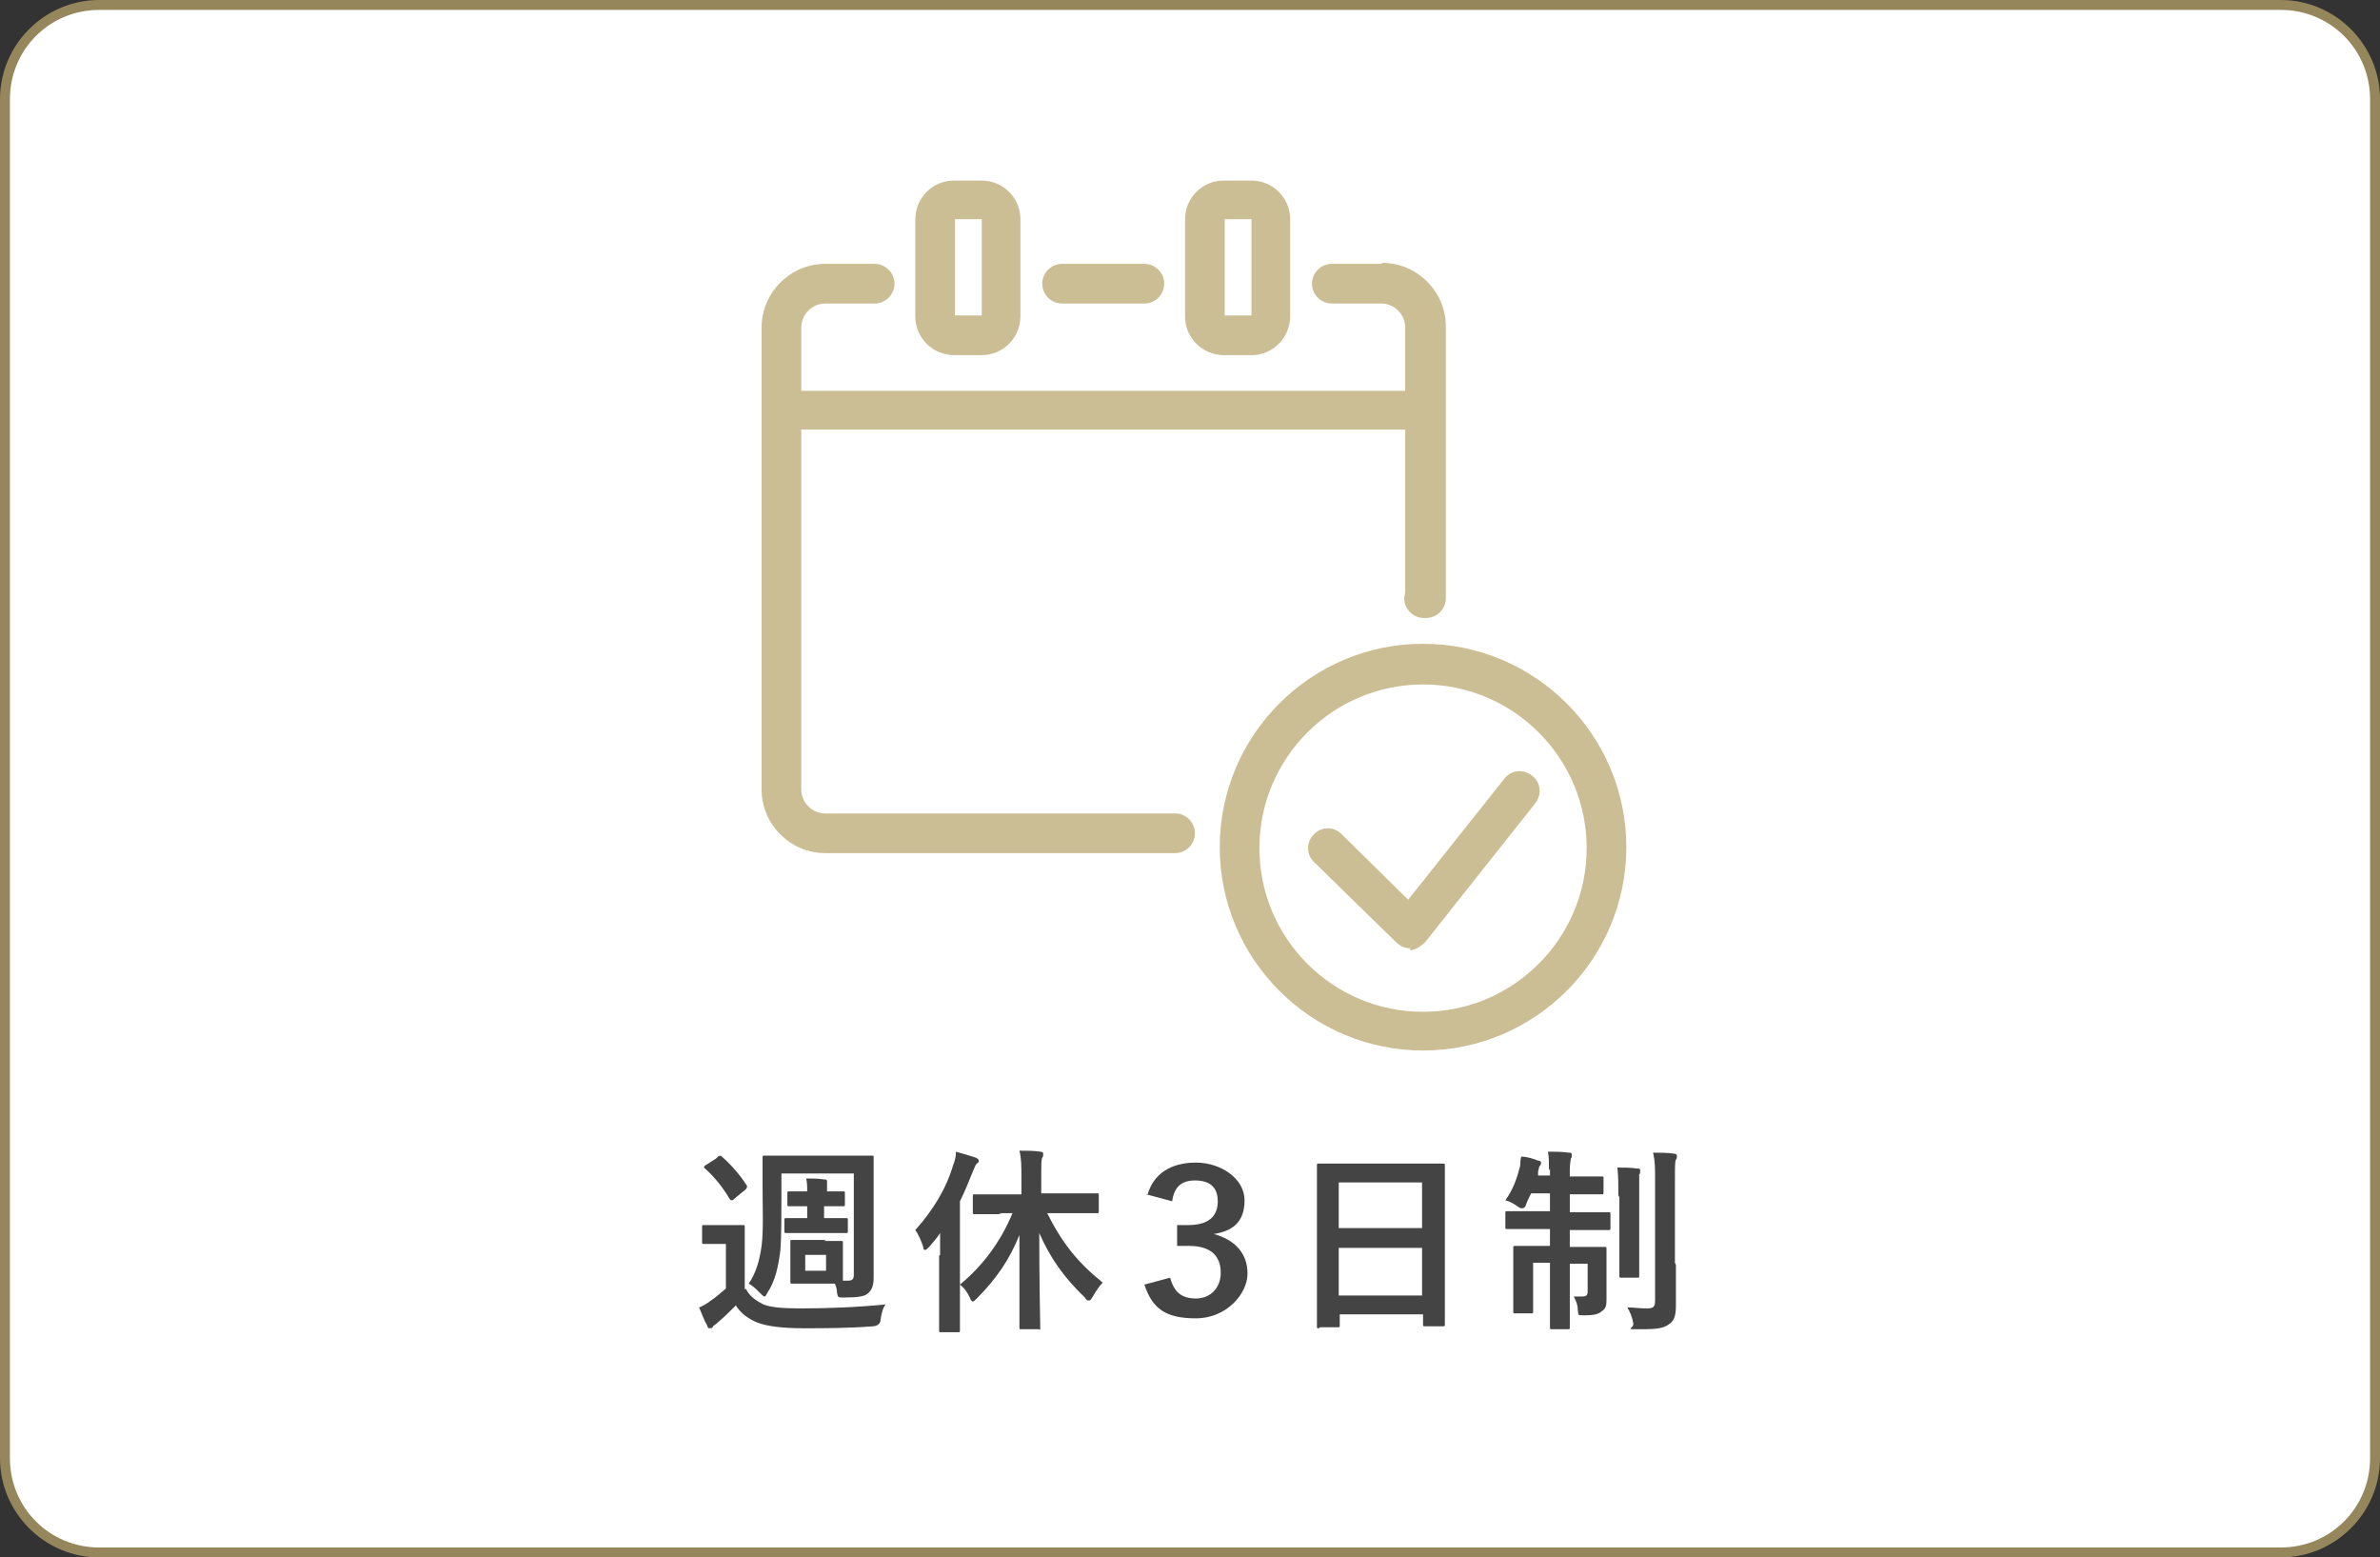 <?xml version="1.0" encoding="UTF-8"?><svg id="_レイヤー_2" xmlns="http://www.w3.org/2000/svg" width="240" height="157" viewBox="0 0 240 157"><rect x="0" y="0" width="240" height="157" fill="#333333" stroke="none"/><defs><style>.cls-1{fill:#fff;}.cls-2{fill:#ccbe94;}.cls-3{fill:#444;}.cls-4{fill:#95865c;}</style></defs><g id="_レイヤー_1-2"><rect class="cls-1" x=".5" y=".5" width="239" height="156" rx="9.5" ry="9.5"/><path class="cls-4" d="m230,1c5,0,9,4,9,9v137c0,5-4,9-9,9H10c-5,0-9-4-9-9V10C1,5,5,1,10,1h220m0-1H10C4.5,0,0,4.5,0,10v137c0,5.5,4.5,10,10,10h220c5.5,0,10-4.5,10-10V10c0-5.5-4.5-10-10-10h0Z"/><path class="cls-3" d="m75.2,129.9c.4.8,1,1.2,1.8,1.6.7.3,2,.4,3.7.4,2.6,0,5.6-.1,8.6-.4-.3.4-.4.9-.5,1.5q0,.6-.7.7c-2.6.2-5,.2-7.1.2s-3.7-.2-4.7-.6c-.9-.4-1.6-.9-2.1-1.7-.6.6-1.1,1.1-1.8,1.7-.2.2-.4.3-.5.4,0,.1-.1.2-.3.2s-.2,0-.3-.3c-.3-.5-.5-1.1-.8-1.8.5-.2.8-.4,1.2-.7.6-.4,1-.8,1.5-1.2v-4.5h-.8c-1,0-1.3,0-1.4,0-.2,0-.2,0-.2-.2v-1.5c0-.2,0-.2.2-.2s.4,0,1.4,0h1.1c1,0,1.3,0,1.4,0,.2,0,.2,0,.2.2s0,.7,0,1.9v4.4Zm-2.8-13.3c0,0,.2-.1.2-.1s.1,0,.2.1c.9.8,1.8,1.8,2.5,2.9.1.2,0,.2-.1.4l-1.1.9c-.1.1-.2.2-.3.2s-.1,0-.2-.1c-.7-1.2-1.6-2.3-2.5-3.1-.2-.1-.1-.2,0-.3l1.1-.7Zm10.7,8.5c1.2,0,1.5,0,1.7,0s.2,0,.2.2,0,.5,0,1.3v1.4c0,.6,0,.9,0,1.1h.5c.4,0,.6-.1.6-.6v-10.2h-7.3v2.2c0,2.1,0,4-.1,5.5-.2,1.6-.5,3.1-1.3,4.3-.1.2-.2.4-.3.4s-.2-.1-.4-.3c-.4-.4-.8-.8-1.2-1,.7-1,1.1-2.3,1.3-3.8.2-1.6.1-3.5.1-5.9v-1.2c0-1.1,0-1.6,0-1.8,0-.2,0-.2.2-.2s.8,0,2.7,0h5.4c1.9,0,2.6,0,2.7,0,.2,0,.2,0,.2.2s0,.7,0,1.8v7.3c0,.9,0,2.2,0,3s-.2,1.3-.6,1.6c-.3.3-1.1.4-2.4.4-.6,0-.6,0-.7-.5,0-.4-.1-.6-.2-.9-.2,0-.6,0-1,0h-1.6c-1.2,0-1.5,0-1.7,0-.2,0-.2,0-.2-.2s0-.5,0-1.3v-1.4c0-.9,0-1.2,0-1.3,0-.2,0-.2.2-.2s.5,0,1.7,0h1.7Zm.5-5c.8,0,1.3,0,1.4,0,.2,0,.2,0,.2.2v1.1c0,.2,0,.2-.2.2s-.6,0-1.4,0h-.5v1.2h.5c1,0,1.6,0,1.7,0,.2,0,.2,0,.2.2v1.1c0,.2,0,.2-.2.2s-.7,0-1.7,0h-2.5c-1.1,0-1.7,0-1.8,0-.2,0-.2,0-.2-.2v-1.1c0-.2,0-.2.2-.2s.7,0,1.8,0h.3v-1.2h-.2c-.9,0-1.5,0-1.6,0-.2,0-.2,0-.2-.2v-1.1c0-.2,0-.2.2-.2s.7,0,1.6,0h.2c0-.5,0-.8-.1-1.3.6,0,1.2,0,1.8.1.2,0,.3,0,.3.2s0,.2,0,.3,0,.3,0,.7h.5Zm-.3,6.4h-2.1v1.6h2.1v-1.6Z"/><path class="cls-3" d="m94.8,126.5c0-.6,0-1.4,0-2.2-.3.5-.7.9-1.1,1.4-.2.2-.3.3-.4.3s-.2,0-.2-.3c-.2-.6-.5-1.3-.8-1.7,1.7-1.9,3.1-4.1,3.8-6.5.2-.5.3-.9.3-1.4.7.2,1.4.4,2,.6.2.1.3.2.3.3s0,.2-.2.3c-.1.1-.2.3-.4.8-.4,1-.8,2-1.3,3v10c0,2,0,2.9,0,3,0,.2,0,.2-.2.2h-1.7c-.2,0-.2,0-.2-.2s0-1.1,0-3v-4.5Zm6.2-4.1c-2,0-2.6,0-2.7,0-.2,0-.2,0-.2-.2v-1.6c0-.2,0-.2.2-.2s.8,0,2.7,0h2v-1.6c0-1.3,0-2-.2-2.8.7,0,1.5,0,2.1.1.2,0,.3.1.3.2,0,.2,0,.3-.1.4-.1.2-.1.7-.1,2v1.6h2.8c1.9,0,2.6,0,2.8,0s.2,0,.2.2v1.6c0,.2,0,.2-.2.2s-.8,0-2.8,0h-2.2c1.5,3,3.1,5,5.6,7-.4.4-.7.9-1,1.4-.2.3-.2.4-.4.4s-.2,0-.4-.3c-2.1-2-3.5-4-4.6-6.5,0,5.1.1,9.1.1,9.5s0,.2-.2.2h-1.7c-.2,0-.2,0-.2-.2,0-.4,0-4.4,0-9.3-1,2.5-2.4,4.5-4.3,6.4-.2.2-.3.3-.4.3s-.2-.1-.3-.4c-.3-.6-.6-1-1-1.3,2.3-1.9,4.1-4.3,5.3-7.2h-1.4Z"/><path class="cls-3" d="m115.7,120.5c.6-2.2,2.4-3.3,4.9-3.3s4.9,1.6,4.9,3.8-1.2,3.1-3.1,3.4h0c2.2.6,3.4,2,3.4,4s-2.1,4.5-5.2,4.5-4.4-1-5.2-3.4l2.6-.7c.4,1.5,1.2,2.1,2.6,2.1s2.5-1,2.5-2.6-.9-2.7-3.2-2.7h-1.2v-2.1h1.1c2.1,0,3-.9,3-2.4s-.9-2.1-2.3-2.1-2.1.7-2.3,2.1l-2.6-.7Z"/><path class="cls-3" d="m133,133.9c-.2,0-.2,0-.2-.2s0-1.3,0-7.1v-3.9c0-3.9,0-5.1,0-5.2,0-.2,0-.2.2-.2s.8,0,2.8,0h6.9c1.9,0,2.6,0,2.8,0,.2,0,.2,0,.2.2s0,1.3,0,4.6v4.4c0,5.7,0,6.9,0,7,0,.2,0,.2-.2.2h-1.8c-.2,0-.2,0-.2-.2v-1h-8.4v1.1c0,.2,0,.2-.2.2h-1.8Zm2-10.1h8.4v-4.6h-8.4v4.6Zm8.4,6.8v-4.8h-8.4v4.8h8.4Z"/><path class="cls-3" d="m156.2,118c0-.9,0-1.3-.1-1.9.8,0,1.4,0,2.1.1.2,0,.3,0,.3.2s0,.3-.1.4c0,.2-.1.5-.1,1.1v.7h1c1.6,0,2.1,0,2.2,0,.2,0,.2,0,.2.2v1.4c0,.2,0,.2-.2.2s-.6,0-2.2,0h-1v1.8h1.3c1.9,0,2.5,0,2.6,0,.2,0,.2,0,.2.2v1.4c0,.2,0,.2-.2.2s-.7,0-2.6,0h-1.3v1.7h1c1.7,0,2.3,0,2.5,0,.2,0,.2,0,.2.2s0,.7,0,2v.7c0,1.1,0,1.7,0,2.3s0,1-.5,1.3c-.3.3-.9.4-1.7.4s-.6,0-.7-.6c0-.5-.2-.9-.4-1.3.4,0,.6,0,.9,0s.5-.1.5-.5v-2.8h-1.8v2.6c0,2.5,0,3.7,0,3.8,0,.2,0,.2-.2.2h-1.6c-.2,0-.2,0-.2-.2s0-1.4,0-3.8v-2.7h-1.7v3c0,1.2,0,1.8,0,1.9,0,.2,0,.2-.2.2h-1.6c-.2,0-.2,0-.2-.2s0-.7,0-2v-2.6c0-1.2,0-1.7,0-1.8,0-.2,0-.2.2-.2s.7,0,2.5,0h1v-1.7h-1.7c-1.9,0-2.5,0-2.6,0-.2,0-.2,0-.2-.2v-1.4c0-.2,0-.2.2-.2s.8,0,2.6,0h1.7v-1.8h-1.9c-.2.4-.4.8-.5,1.1-.1.3-.2.4-.4.4s-.2,0-.5-.2c-.4-.3-.8-.5-1.2-.6.8-1.1,1.2-2.3,1.5-3.5,0-.2,0-.5.1-.9.6,0,1.2.2,1.7.4.2,0,.3.1.3.2s0,.2-.1.3-.1.2-.2.6v.4c-.1,0,1.2,0,1.2,0v-.7Zm7,2.7c0-1.3,0-2-.1-3,.7,0,1.3,0,2,.1.2,0,.3,0,.3.2s0,.3-.1.4c0,.3,0,.7,0,2.1v5.5c0,1.7,0,2.5,0,2.6,0,.2,0,.2-.2.2h-1.6c-.2,0-.2,0-.2-.2s0-.9,0-2.6v-5.5Zm5.8,6.8c0,1.4,0,3,0,4s-.1,1.6-.7,2c-.6.4-1.1.5-2.9.5s-.6,0-.7-.6c-.1-.6-.3-1.1-.6-1.6.7,0,1.2.1,1.9.1s.9-.1.9-.8v-12.1c0-1.3,0-1.9-.2-2.8.7,0,1.5,0,2.1.1.2,0,.3.1.3.2,0,.2,0,.3-.1.4-.1.2-.1.7-.1,2v8.4Z"/><path class="cls-2" d="m142.2,95.6c-.5,0-1-.2-1.4-.6l-8.3-8.1c-.8-.8-.8-2,0-2.8.8-.8,2-.8,2.8,0l6.7,6.6,9.7-12.2c.7-.9,1.9-1,2.8-.3.9.7,1,1.9.3,2.8l-11.1,14c-.4.4-.9.7-1.4.8,0,0,0,0-.1,0Z"/><path class="cls-2" d="m96.2,35.8h2.8c2.2,0,3.9-1.8,3.9-3.9v-9.8c0-2.2-1.8-3.9-3.9-3.9h-2.8c-2.2,0-3.9,1.8-3.9,3.9v9.8c0,2.2,1.8,3.9,3.9,3.9Zm2.8-13.7v9.7h-2.7c0,0,0-9.7,0-9.7h2.8Z"/><path class="cls-2" d="m107.1,30.6h8.3c1.1,0,2-.9,2-2s-.9-2-2-2h-8.3c-1.1,0-2,.9-2,2s.9,2,2,2Z"/><path class="cls-2" d="m123.4,35.8h2.8c2.2,0,3.9-1.8,3.9-3.9v-9.8c0-2.2-1.8-3.9-3.9-3.9h-2.8c-2.2,0-3.9,1.8-3.9,3.9v9.8c0,2.2,1.8,3.9,3.9,3.9Zm2.8-13.7v9.7h-2.7c0,0,0-9.7,0-9.7h2.8Z"/><path class="cls-2" d="m139.3,26.6h-5c-1.1,0-2,.9-2,2s.9,2,2,2h5c1.3,0,2.4,1.1,2.4,2.4v6.4h-60.9v-6.4c0-1.3,1.1-2.4,2.4-2.4h5c1.1,0,2-.9,2-2s-.9-2-2-2h-5c-3.5,0-6.4,2.9-6.4,6.4v46.6c0,3.5,2.9,6.4,6.4,6.4h35.3c1.1,0,2-.9,2-2s-.9-2-2-2h-35.3c-1.3,0-2.4-1.1-2.4-2.4v-36.3h60.9v16.4c0,.2-.1.4-.1.6,0,1.1.9,2,2,2,0,0,.1,0,.2,0,1.1,0,2-.9,2-2v-27.4c0-3.5-2.9-6.4-6.4-6.4Z"/><path class="cls-2" d="m143.5,105.9c-11.3,0-20.5-9.2-20.5-20.5s9.2-20.5,20.5-20.5,20.5,9.2,20.5,20.5-9.2,20.5-20.5,20.5Zm0-36.9c-9.1,0-16.5,7.4-16.5,16.5s7.4,16.5,16.5,16.5,16.5-7.4,16.5-16.5-7.4-16.5-16.5-16.5Z"/></g></svg>